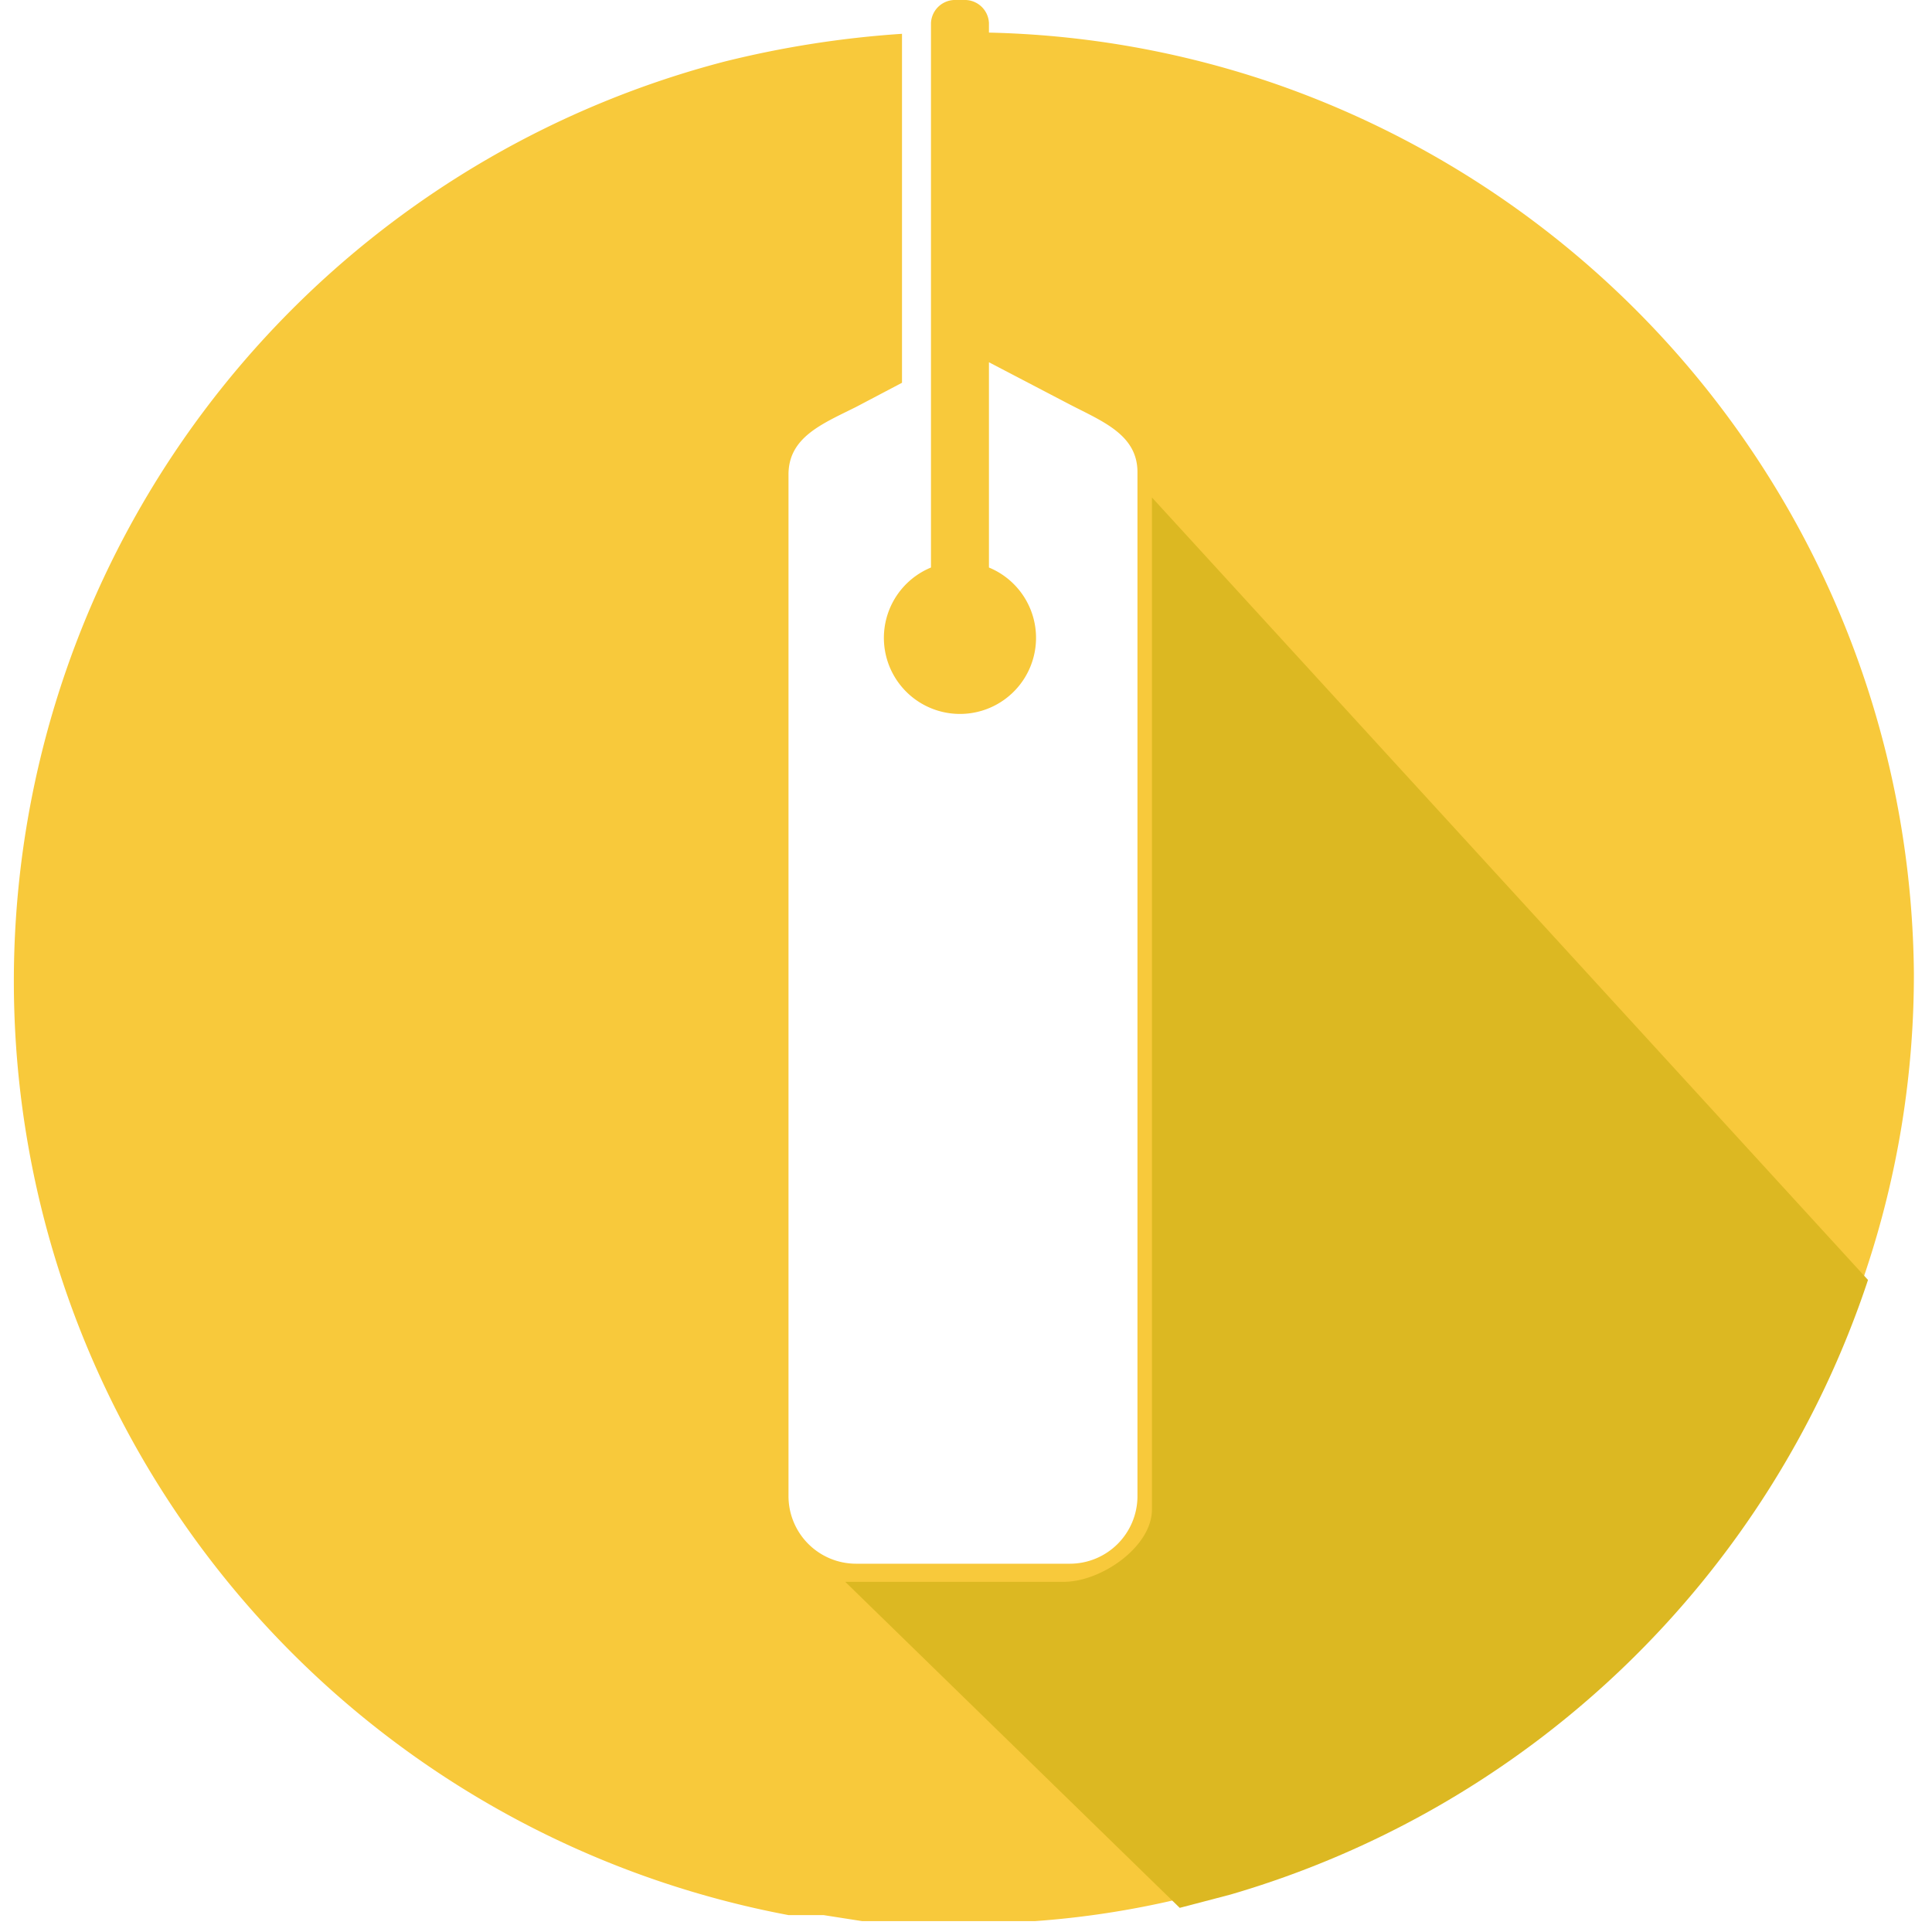 <svg id="Layer_1" data-name="Layer 1" xmlns="http://www.w3.org/2000/svg" viewBox="0 0 16 16">
  <defs>
    <style>.cls-1{fill:#f8c93b;}.cls-1,.cls-2{fill-rule:evenodd;}.cls-2{fill:#dcb822;}</style>
  </defs>
  <path class="cls-1"
        d="M10.52.68A7.81,7.81,0,0,0,8.19.27h0V.19A.2.2,0,0,0,8,0H7.92a.2.2,0,0,0-.21.19V4.7a.63.63,0,1,0,.48,0V3l.67.35c.27.14.56.25.56.56v8.48a.56.56,0,0,1-.56.56H7.09a.56.56,0,0,1-.56-.56V3.93c0-.31.28-.42.56-.56l.38-.2V.28A8.36,8.36,0,0,0,6,.51H6a7.87,7.87,0,0,0,.53,15.35l.18,0h.11l.32.05c.28,0,.57,0,.88,0h.55a7.45,7.45,0,0,0,1.18-.18l.42-.11a7.89,7.89,0,0,0,5.28-5.09,7.75,7.75,0,0,0,.4-2.47A7.87,7.87,0,0,0,10.52.68Z"/>
  <path class="cls-2" d="M15.47,10.6a7.89,7.89,0,0,1-5.28,5.09l-.42.11L7,13.1H8.81c.31,0,.73-.29.73-.6V4.12Z"/>
</svg>

